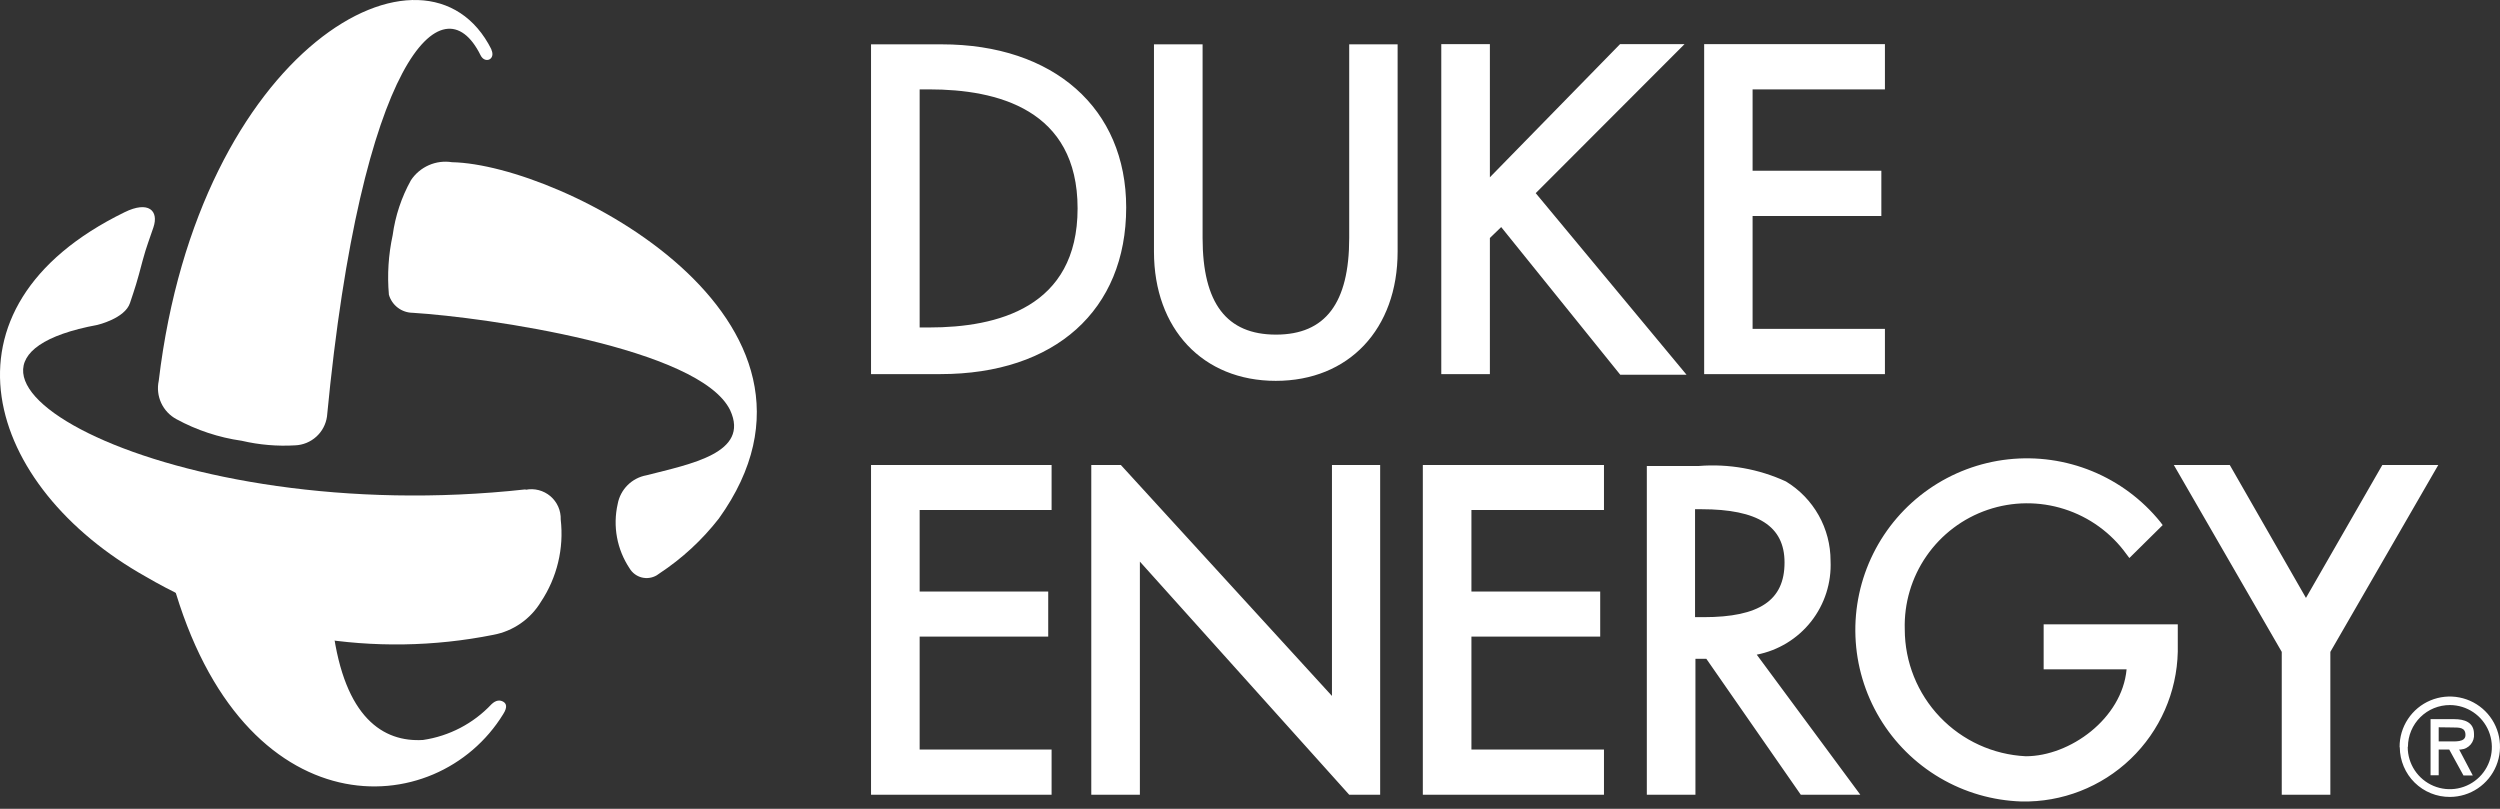 <?xml version="1.0" encoding="UTF-8"?> <svg xmlns="http://www.w3.org/2000/svg" width="170" height="55" viewBox="0 0 170 55" fill="none"><rect x="0" y="0" width="170" height="55" fill="#333333" stroke="none"/><path d="M64.034 3.015H59.23V25.439H63.953C71.738 25.439 76.581 21.095 76.581 14.106C76.581 7.373 71.657 3.015 64.034 3.015ZM62.536 6.078H63.197C67.798 6.078 73.276 7.427 73.276 14.173C73.276 20.919 67.798 22.268 63.197 22.268H62.536V6.078ZM91.746 16.184C91.746 20.609 90.127 22.754 86.768 22.754C83.408 22.754 81.776 20.622 81.776 16.184V3.015H78.47V17.114C78.47 22.363 81.789 25.898 86.754 25.898C91.719 25.898 95.038 22.376 95.038 17.114V3.015H91.746V16.184ZM104.429 13.134L114.548 3.002H110.163L101.312 12.055V3.002H98.007V25.439H101.312V16.184L102.081 15.441L110.176 25.48H114.683L104.429 13.134ZM128.175 22.363H119.176V14.686H127.932V11.61H119.176V6.078H128.175V3.002H115.883V25.439H128.175V22.363ZM59.23 54.042H71.508V50.966H62.536V43.289H71.279V40.226H62.536V34.681H71.508V31.618H59.23V54.042ZM96.752 54.042H109.07V50.966H100.057V43.289H108.814V40.226H100.057V34.681H109.07V31.618H96.752V54.042ZM96.752 54.042H109.07V50.966H100.057V43.289H108.814V40.226H100.057V34.681H109.07V31.618H96.752V54.042ZM90.573 31.618V47.323L76.217 31.618H74.207V54.042H77.512V38.189L91.746 54.042H93.851V31.618H90.573ZM124.478 38.135C124.479 37.05 124.201 35.983 123.669 35.038C123.137 34.093 122.37 33.3 121.442 32.738C119.595 31.888 117.56 31.526 115.533 31.686H111.984V54.042H115.29V44.8H116.032L122.454 54.042H126.502L119.459 44.517C120.922 44.233 122.235 43.432 123.157 42.261C124.078 41.089 124.547 39.624 124.478 38.135ZM121.348 38.257C121.348 40.82 119.648 41.967 115.843 41.967H115.263V34.627H115.695C119.553 34.627 121.348 35.788 121.348 38.243V38.257ZM138.968 45.515H144.608C144.298 48.875 140.749 51.425 137.754 51.425C135.538 51.317 133.448 50.363 131.917 48.758C130.385 47.154 129.528 45.022 129.524 42.803C129.469 41.022 129.988 39.27 131.003 37.806C132.018 36.342 133.476 35.241 135.163 34.667C136.85 34.093 138.677 34.076 140.375 34.618C142.072 35.159 143.552 36.231 144.594 37.676L144.797 37.946L147.063 35.706L146.902 35.491C145.671 33.971 144.079 32.786 142.271 32.042C140.462 31.299 138.496 31.022 136.553 31.236C134.61 31.45 132.752 32.15 131.149 33.269C129.547 34.389 128.251 35.893 127.381 37.644C126.511 39.395 126.095 41.336 126.171 43.289C126.247 45.243 126.812 47.146 127.815 48.824C128.818 50.502 130.227 51.901 131.912 52.893C133.596 53.885 135.503 54.438 137.457 54.501C140.217 54.559 142.888 53.518 144.881 51.608C146.875 49.698 148.029 47.075 148.089 44.314V42.453H138.968V45.515ZM161.999 31.618L156.805 40.658L151.624 31.618H147.819L155.159 44.328V54.042H158.464V44.328L165.804 31.618H161.999ZM163.173 50.791C163.17 50.115 163.368 49.455 163.741 48.892C164.114 48.329 164.645 47.889 165.268 47.629C165.89 47.368 166.576 47.297 167.239 47.427C167.902 47.556 168.511 47.878 168.991 48.354C169.47 48.829 169.797 49.436 169.932 50.098C170.066 50.76 170.001 51.446 169.745 52.071C169.489 52.696 169.054 53.23 168.494 53.608C167.934 53.985 167.275 54.188 166.6 54.191C166.155 54.194 165.714 54.11 165.302 53.943C164.89 53.776 164.514 53.53 164.197 53.218C163.88 52.906 163.628 52.535 163.455 52.125C163.281 51.715 163.19 51.276 163.186 50.831C163.186 50.831 163.173 50.804 163.173 50.791ZM163.726 50.791C163.723 51.356 163.889 51.91 164.201 52.382C164.513 52.854 164.958 53.222 165.479 53.441C166.001 53.66 166.576 53.72 167.131 53.612C167.687 53.504 168.197 53.234 168.599 52.836C169.001 52.438 169.276 51.93 169.389 51.375C169.502 50.821 169.448 50.246 169.234 49.722C169.02 49.198 168.656 48.75 168.187 48.433C167.718 48.117 167.166 47.946 166.6 47.944C166.226 47.942 165.856 48.014 165.509 48.155C165.163 48.297 164.849 48.505 164.583 48.768C164.317 49.031 164.106 49.344 163.961 49.689C163.817 50.033 163.741 50.403 163.74 50.777L163.726 50.791ZM168.151 52.733H167.517L166.546 50.966H165.831V52.72H165.278V48.902H166.883C167.571 48.902 168.232 49.104 168.232 49.914C168.244 50.041 168.229 50.17 168.19 50.292C168.152 50.414 168.089 50.527 168.006 50.625C167.923 50.723 167.822 50.803 167.708 50.862C167.594 50.92 167.47 50.956 167.342 50.966H167.221L168.151 52.733ZM165.831 49.455V50.413H166.424C166.937 50.413 167.652 50.494 167.652 49.981C167.652 49.468 167.248 49.468 166.789 49.468L165.831 49.455ZM33.42 47.89C32.187 49.201 30.547 50.056 28.766 50.318C26.067 50.48 23.436 48.821 22.64 42.79L11.739 39.579C16.501 56.538 29.683 55.944 34.216 48.564C34.527 48.079 34.432 47.836 34.216 47.714C34.001 47.593 33.731 47.593 33.42 47.89ZM33.42 3.366C29.035 -5.404 13.493 3.258 10.794 25.898C10.685 26.403 10.744 26.93 10.96 27.4C11.177 27.87 11.54 28.256 11.995 28.502C13.375 29.253 14.878 29.751 16.434 29.972C17.627 30.251 18.854 30.356 20.077 30.283C20.608 30.26 21.115 30.052 21.509 29.694C21.904 29.337 22.16 28.853 22.235 28.326C24.556 4.041 30.101 -1.464 32.678 3.757C32.975 4.365 33.731 4.041 33.407 3.366H33.42Z" fill="white"></path><path d="M30.736 11.03C30.201 10.945 29.654 11.015 29.159 11.233C28.664 11.451 28.241 11.806 27.943 12.257C27.3 13.415 26.879 14.682 26.701 15.995C26.413 17.323 26.326 18.688 26.445 20.042C26.547 20.394 26.759 20.703 27.051 20.924C27.343 21.146 27.698 21.267 28.064 21.27C33.029 21.58 47.601 23.658 49.651 27.895C51.001 30.809 46.953 31.551 43.958 32.32C43.471 32.408 43.023 32.643 42.674 32.992C42.324 33.342 42.09 33.79 42.002 34.276C41.833 35.022 41.818 35.794 41.957 36.545C42.096 37.297 42.387 38.012 42.811 38.648C42.993 38.955 43.291 39.178 43.637 39.267C43.984 39.355 44.352 39.302 44.659 39.12L44.835 38.998C46.379 37.982 47.746 36.719 48.882 35.261C58.624 21.675 38.197 11.178 30.736 11.03Z" fill="white"></path><path d="M35.741 33.278C11.307 35.976 -7.973 24.805 6.625 22.093C6.625 22.093 8.487 21.661 8.838 20.609C9.189 19.556 9.297 19.26 9.702 17.708C9.958 16.75 10.187 16.21 10.43 15.469C10.821 14.322 10.093 13.634 8.474 14.43C-4.87 20.946 -0.971 33.116 9.917 39.214C17.047 43.381 25.458 44.788 33.556 43.167C34.22 43.042 34.851 42.777 35.406 42.391C35.962 42.005 36.43 41.507 36.78 40.928C37.878 39.28 38.356 37.296 38.129 35.329C38.139 35.028 38.081 34.728 37.959 34.453C37.837 34.178 37.654 33.934 37.425 33.739C37.195 33.545 36.924 33.405 36.633 33.329C36.341 33.254 36.036 33.246 35.741 33.305V33.278Z" fill="white"></path></svg> 